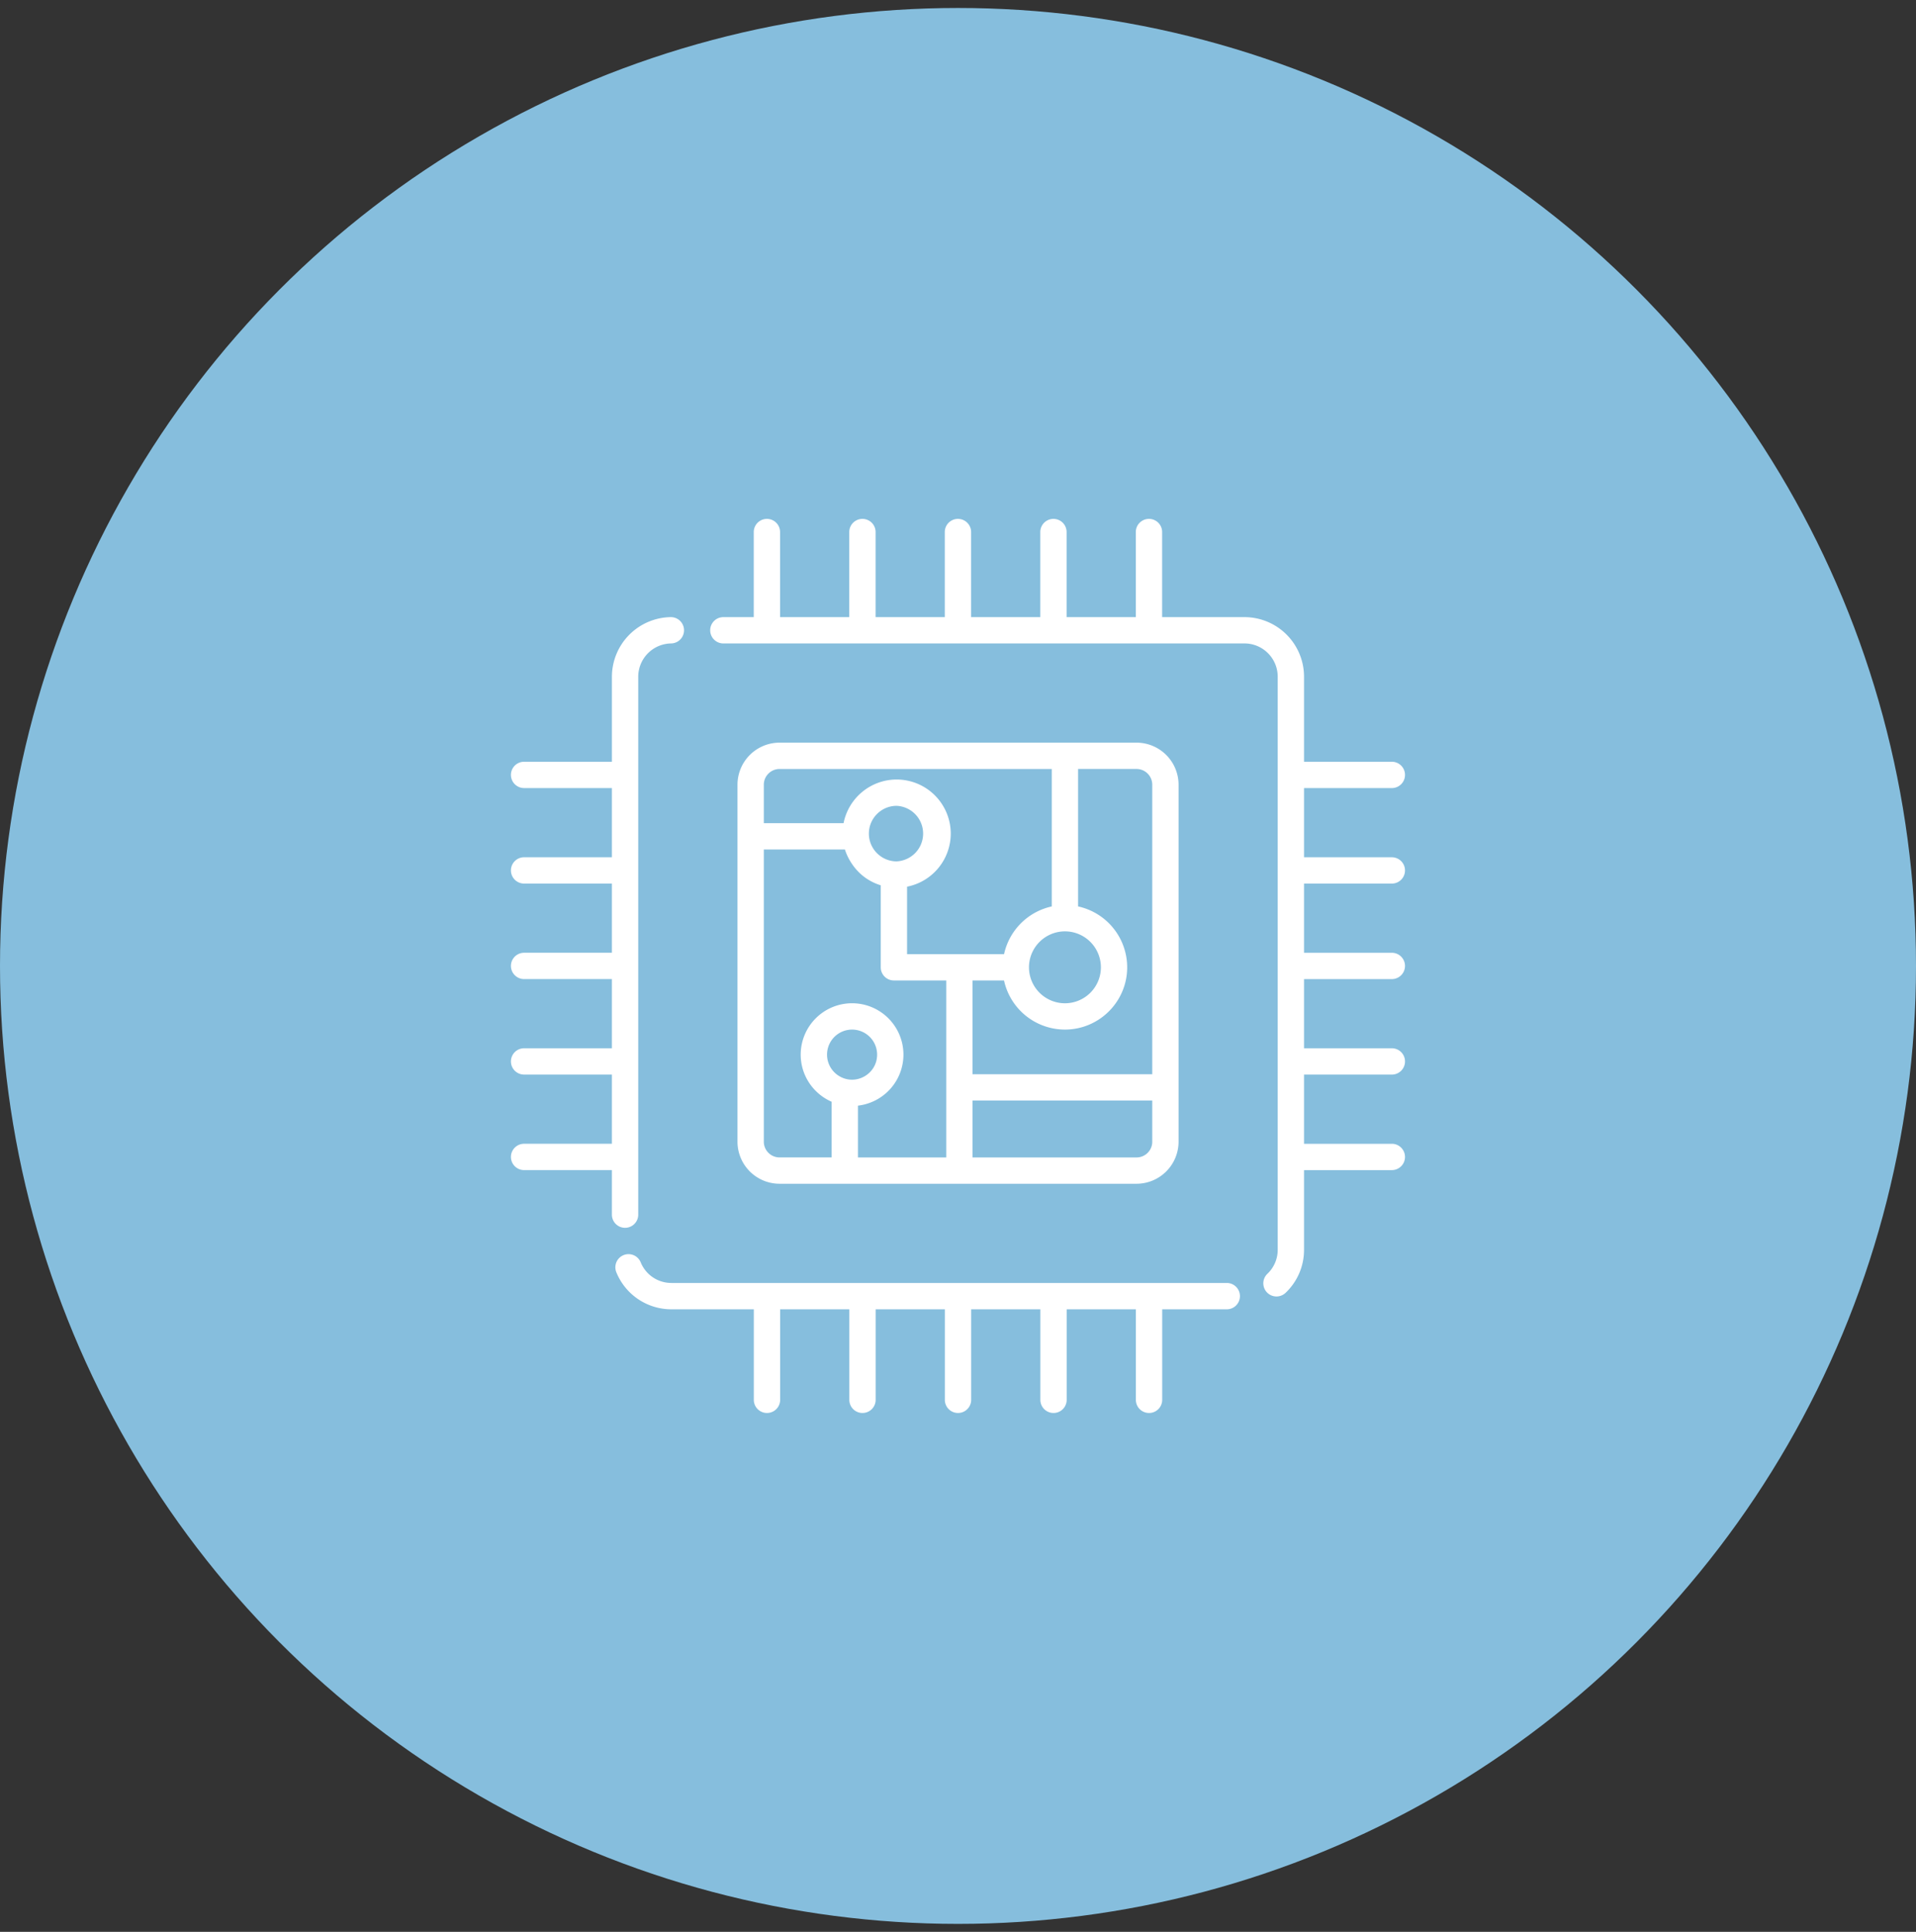 <svg width="120" height="121" fill="none" xmlns="http://www.w3.org/2000/svg"><rect width="100%" height="100%" fill="#333333" stroke="none"/><circle cx="60" cy="60.5" r="60" fill="#86BEDD"/><path d="M42.01 38.653h-.013a3.744 3.744 0 00-3.673 3.729v5.329h-5.5a.824.824 0 000 1.648h5.5v4.334h-5.5a.824.824 0 000 1.648h5.5v4.334h-5.5a.824.824 0 000 1.648h5.5v4.334h-5.5a.824.824 0 100 1.648h5.5v4.334h-5.5a.824.824 0 100 1.648h5.5v2.819a.825.825 0 001.649 0V42.382a2.09 2.09 0 012.05-2.081.823.823 0 00-.012-1.648zm34.852 41.704H42.055c-.85 0-1.606-.507-1.928-1.293a.823.823 0 10-1.525.624 3.717 3.717 0 003.453 2.318h5.157v5.67a.824.824 0 001.649 0v-5.67h4.333v5.67a.824.824 0 001.649 0v-5.67h4.333v5.67a.824.824 0 101.649 0v-5.67h4.333v5.67a.824.824 0 101.649 0v-5.67h4.333v5.67a.824.824 0 101.649 0v-5.67h4.073a.825.825 0 000-1.649zM71.18 46.515H48.824a2.637 2.637 0 00-2.635 2.634v22.36a2.637 2.637 0 002.635 2.634H71.18a2.637 2.637 0 002.634-2.634v-22.36a2.637 2.637 0 00-2.634-2.634zM47.838 49.15c0-.544.442-.985.986-.985h17.05v8.608a3.915 3.915 0 00-2.99 2.99H56.81v-4.227a3.392 3.392 0 002.736-3.325 3.392 3.392 0 00-3.389-3.387 3.393 3.393 0 00-3.324 2.734h-4.995V49.15zm18.86 9.184a2.255 2.255 0 012.252 2.253 2.254 2.254 0 01-2.252 2.252 2.256 2.256 0 01-2.253-2.252 2.257 2.257 0 012.253-2.253zm-10.54-4.383c-.954 0-1.74-.775-1.74-1.74 0-.958.78-1.739 1.74-1.739a1.741 1.741 0 010 3.478zm-3.56 13.471a1.568 1.568 0 112.336-1.367c0 1.199-1.296 1.955-2.336 1.367zm6.666 5.073h-5.53V69.25a3.22 3.22 0 002.849-3.196 3.22 3.22 0 00-3.217-3.217 3.22 3.22 0 00-3.218 3.217c0 1.319.798 2.456 1.938 2.952v3.488h-3.262a.987.987 0 01-.986-.985V53.206h5.08c.008.011.45 1.692 2.244 2.243v5.137c0 .455.369.824.824.824h3.278v11.084zm12.904-.985a.987.987 0 01-.986.985H60.91V68.93h11.256v2.579zm0-4.228H60.91V61.41h1.972a3.908 3.908 0 003.814 3.076c2.15 0 3.9-1.75 3.9-3.9a3.908 3.908 0 00-3.076-3.814v-8.608h3.66c.544 0 .986.441.986.985v18.132z" fill="#fff"/><path d="M87.172 55.342a.824.824 0 000-1.648h-5.5V49.36h5.5a.824.824 0 000-1.649h-5.5v-5.328a3.734 3.734 0 00-3.73-3.73h-5.157v-5.329a.824.824 0 00-1.649 0v5.329h-4.334v-5.329a.824.824 0 00-1.648 0v5.329h-4.333v-5.329a.824.824 0 00-1.649 0v5.329h-4.333v-5.329a.824.824 0 10-1.649 0v5.329h-4.334v-5.329a.824.824 0 10-1.648 0v5.329h-1.904a.824.824 0 100 1.648h32.638c1.148 0 2.081.934 2.081 2.082v35.892a2.06 2.06 0 01-.645 1.507.824.824 0 101.138 1.193 3.7 3.7 0 001.156-2.7v-4.987h5.5a.824.824 0 100-1.648h-5.5v-4.334h5.5a.824.824 0 100-1.649h-5.5v-4.333h5.5a.824.824 0 100-1.648h-5.5v-4.334h5.5z" fill="#fff"/></svg>